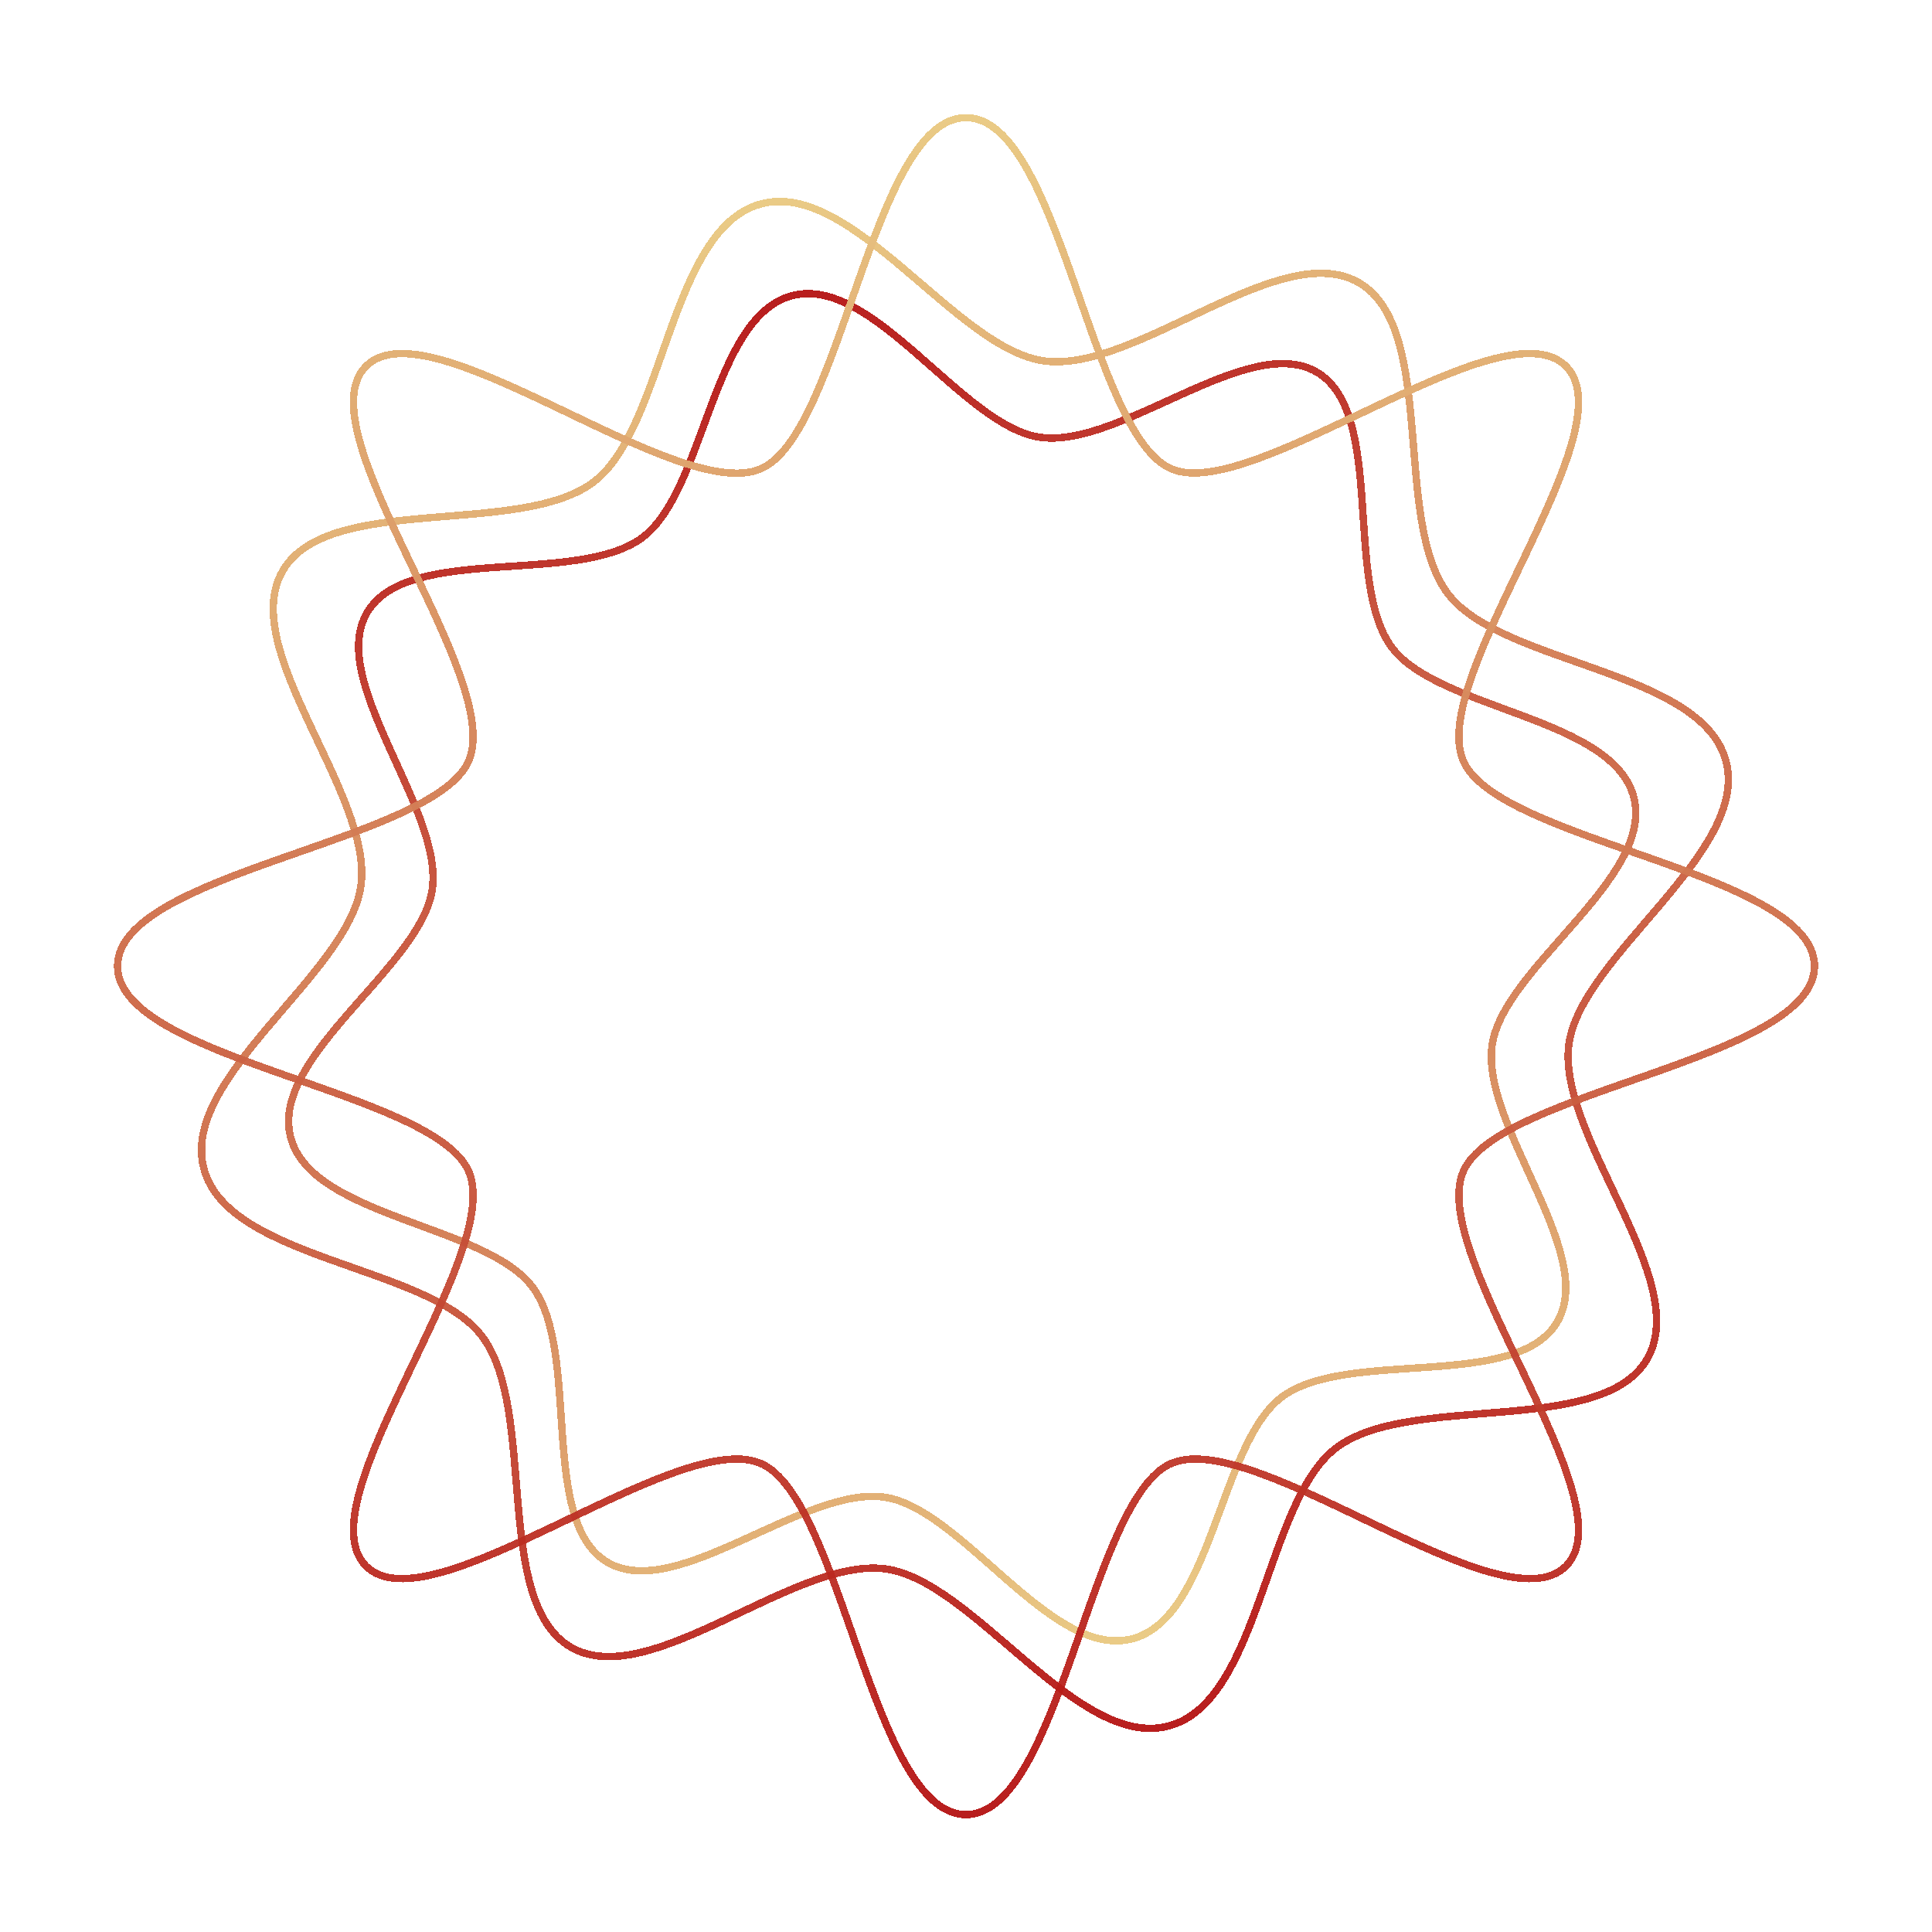 <svg width="526" height="526" viewBox="0 0 526 526" fill="none" xmlns="http://www.w3.org/2000/svg">
<g filter="url(#filter0_d_1140_3890)">
<path d="M469.898 207.19C476.571 232.092 430.316 260.282 427.14 284.344C423.847 309.288 460.854 348.508 448.47 369.958C436.086 391.407 383.618 378.969 363.662 394.292C344.411 409.074 343.128 463.226 318.223 469.899C293.318 476.573 265.131 430.317 241.068 427.141C216.124 423.848 176.905 460.855 155.455 448.471C134.005 436.087 146.444 383.618 131.121 363.663C116.342 344.411 62.19 343.128 55.516 318.223C48.843 293.318 95.099 265.131 98.275 241.068C101.567 216.124 64.561 176.905 76.945 155.455C89.329 134.005 141.797 146.444 161.753 131.121C181.004 116.342 182.288 62.19 207.19 55.517C232.092 48.845 260.282 95.1 284.344 98.275C309.288 101.568 348.508 64.562 369.958 76.946C391.407 89.33 378.969 141.798 394.292 161.754C409.074 181.004 463.226 182.288 469.899 207.193L469.898 207.19Z" stroke="url(#paint0_linear_1140_3890)" stroke-width="2" stroke-miterlimit="10" shape-rendering="crispEdges"/>
</g>
<g filter="url(#filter1_d_1140_3890)">
<path d="M79.096 309.503C73.547 287.524 114.573 263.329 117.672 242.214C120.885 220.325 88.849 185.372 100.011 166.672C111.172 147.971 157.143 159.576 174.884 146.358C191.997 133.608 193.815 86.014 215.797 80.464C237.778 74.915 261.971 115.942 283.085 119.041C304.974 122.254 339.927 90.218 358.628 101.38C377.328 112.541 365.723 158.512 378.941 176.252C391.689 193.366 439.283 195.185 444.832 217.166C450.382 239.148 409.355 263.34 406.256 284.455C403.043 306.344 435.079 341.297 423.917 359.997C412.756 378.698 366.785 367.093 349.044 380.311C331.93 393.059 330.112 440.652 308.133 446.201C286.154 451.75 261.959 410.724 240.844 407.625C218.956 404.412 184.003 436.448 165.302 425.286C146.601 414.125 158.207 368.154 144.989 350.413C132.238 333.3 84.644 331.481 79.095 309.5L79.096 309.503Z" stroke="url(#paint1_linear_1140_3890)" stroke-width="2" stroke-miterlimit="10" shape-rendering="crispEdges"/>
</g>
<g filter="url(#filter2_d_1140_3890)">
<path d="M494 263.033C494 288.619 407.554 296.82 398.329 319.068C388.765 342.134 443.724 408.994 426.343 426.376C408.961 443.757 342.101 388.798 319.035 398.361C296.785 407.587 288.587 494.033 263.002 494.033C237.416 494.033 229.215 407.587 206.968 398.361C183.902 388.798 117.042 443.757 99.66 426.376C82.279 408.994 137.238 342.134 127.674 319.068C118.446 296.82 32 288.622 32 263.033C32 237.445 118.446 229.247 127.671 206.999C137.235 183.933 82.276 117.073 99.657 99.691C117.039 82.31 183.899 137.269 206.965 127.705C229.215 118.48 237.413 32.033 262.999 32.033C288.584 32.033 296.785 118.48 319.032 127.705C341.28 136.931 408.958 82.31 426.34 99.691C443.721 117.073 388.762 183.933 398.326 206.999C407.551 229.25 493.997 237.448 493.997 263.033H494Z" stroke="url(#paint2_linear_1140_3890)" stroke-width="2" stroke-miterlimit="10" shape-rendering="crispEdges"/>
</g>
<defs>
<filter id="filter0_d_1140_3890" x="23.858" y="23.86" width="477.698" height="477.698" filterUnits="userSpaceOnUse" color-interpolation-filters="sRGB">
<feFlood flood-opacity="0" result="BackgroundImageFix"/>
<feColorMatrix in="SourceAlpha" type="matrix" values="0 0 0 0 0 0 0 0 0 0 0 0 0 0 0 0 0 0 127 0" result="hardAlpha"/>
<feOffset/>
<feGaussianBlur stdDeviation="15"/>
<feComposite in2="hardAlpha" operator="out"/>
<feColorMatrix type="matrix" values="0 0 0 0 0.663 0 0 0 0 0.847 0 0 0 0 0.867 0 0 0 0.5 0"/>
<feBlend mode="normal" in2="BackgroundImageFix" result="effect1_dropShadow_1140_3890"/>
<feBlend mode="normal" in="SourceGraphic" in2="effect1_dropShadow_1140_3890" result="shape"/>
</filter>
<filter id="filter1_d_1140_3890" x="47.58" y="48.949" width="428.768" height="428.768" filterUnits="userSpaceOnUse" color-interpolation-filters="sRGB">
<feFlood flood-opacity="0" result="BackgroundImageFix"/>
<feColorMatrix in="SourceAlpha" type="matrix" values="0 0 0 0 0 0 0 0 0 0 0 0 0 0 0 0 0 0 127 0" result="hardAlpha"/>
<feOffset/>
<feGaussianBlur stdDeviation="15"/>
<feComposite in2="hardAlpha" operator="out"/>
<feColorMatrix type="matrix" values="0 0 0 0 0.663 0 0 0 0 0.847 0 0 0 0 0.867 0 0 0 0.5 0"/>
<feBlend mode="normal" in2="BackgroundImageFix" result="effect1_dropShadow_1140_3890"/>
<feBlend mode="normal" in="SourceGraphic" in2="effect1_dropShadow_1140_3890" result="shape"/>
</filter>
<filter id="filter2_d_1140_3890" x="1" y="1.033" width="524" height="524" filterUnits="userSpaceOnUse" color-interpolation-filters="sRGB">
<feFlood flood-opacity="0" result="BackgroundImageFix"/>
<feColorMatrix in="SourceAlpha" type="matrix" values="0 0 0 0 0 0 0 0 0 0 0 0 0 0 0 0 0 0 127 0" result="hardAlpha"/>
<feOffset/>
<feGaussianBlur stdDeviation="15"/>
<feComposite in2="hardAlpha" operator="out"/>
<feColorMatrix type="matrix" values="0 0 0 0 0.663 0 0 0 0 0.847 0 0 0 0 0.867 0 0 0 0.5 0"/>
<feBlend mode="normal" in2="BackgroundImageFix" result="effect1_dropShadow_1140_3890"/>
<feBlend mode="normal" in="SourceGraphic" in2="effect1_dropShadow_1140_3890" result="shape"/>
</filter>
<linearGradient id="paint0_linear_1140_3890" x1="207.191" y1="55.517" x2="318.224" y2="469.899" gradientUnits="userSpaceOnUse">
<stop stop-color="#EACB86"/>
<stop offset="1" stop-color="#B30E0E" stop-opacity="0.933"/>
</linearGradient>
<linearGradient id="paint1_linear_1140_3890" x1="308.132" y1="446.202" x2="215.796" y2="80.465" gradientUnits="userSpaceOnUse">
<stop stop-color="#EACB86"/>
<stop offset="1" stop-color="#B30E0E" stop-opacity="0.933"/>
</linearGradient>
<linearGradient id="paint2_linear_1140_3890" x1="263" y1="32.033" x2="263" y2="494.033" gradientUnits="userSpaceOnUse">
<stop stop-color="#EACB86"/>
<stop offset="1" stop-color="#B30E0E" stop-opacity="0.933"/>
</linearGradient>
</defs>
</svg>
